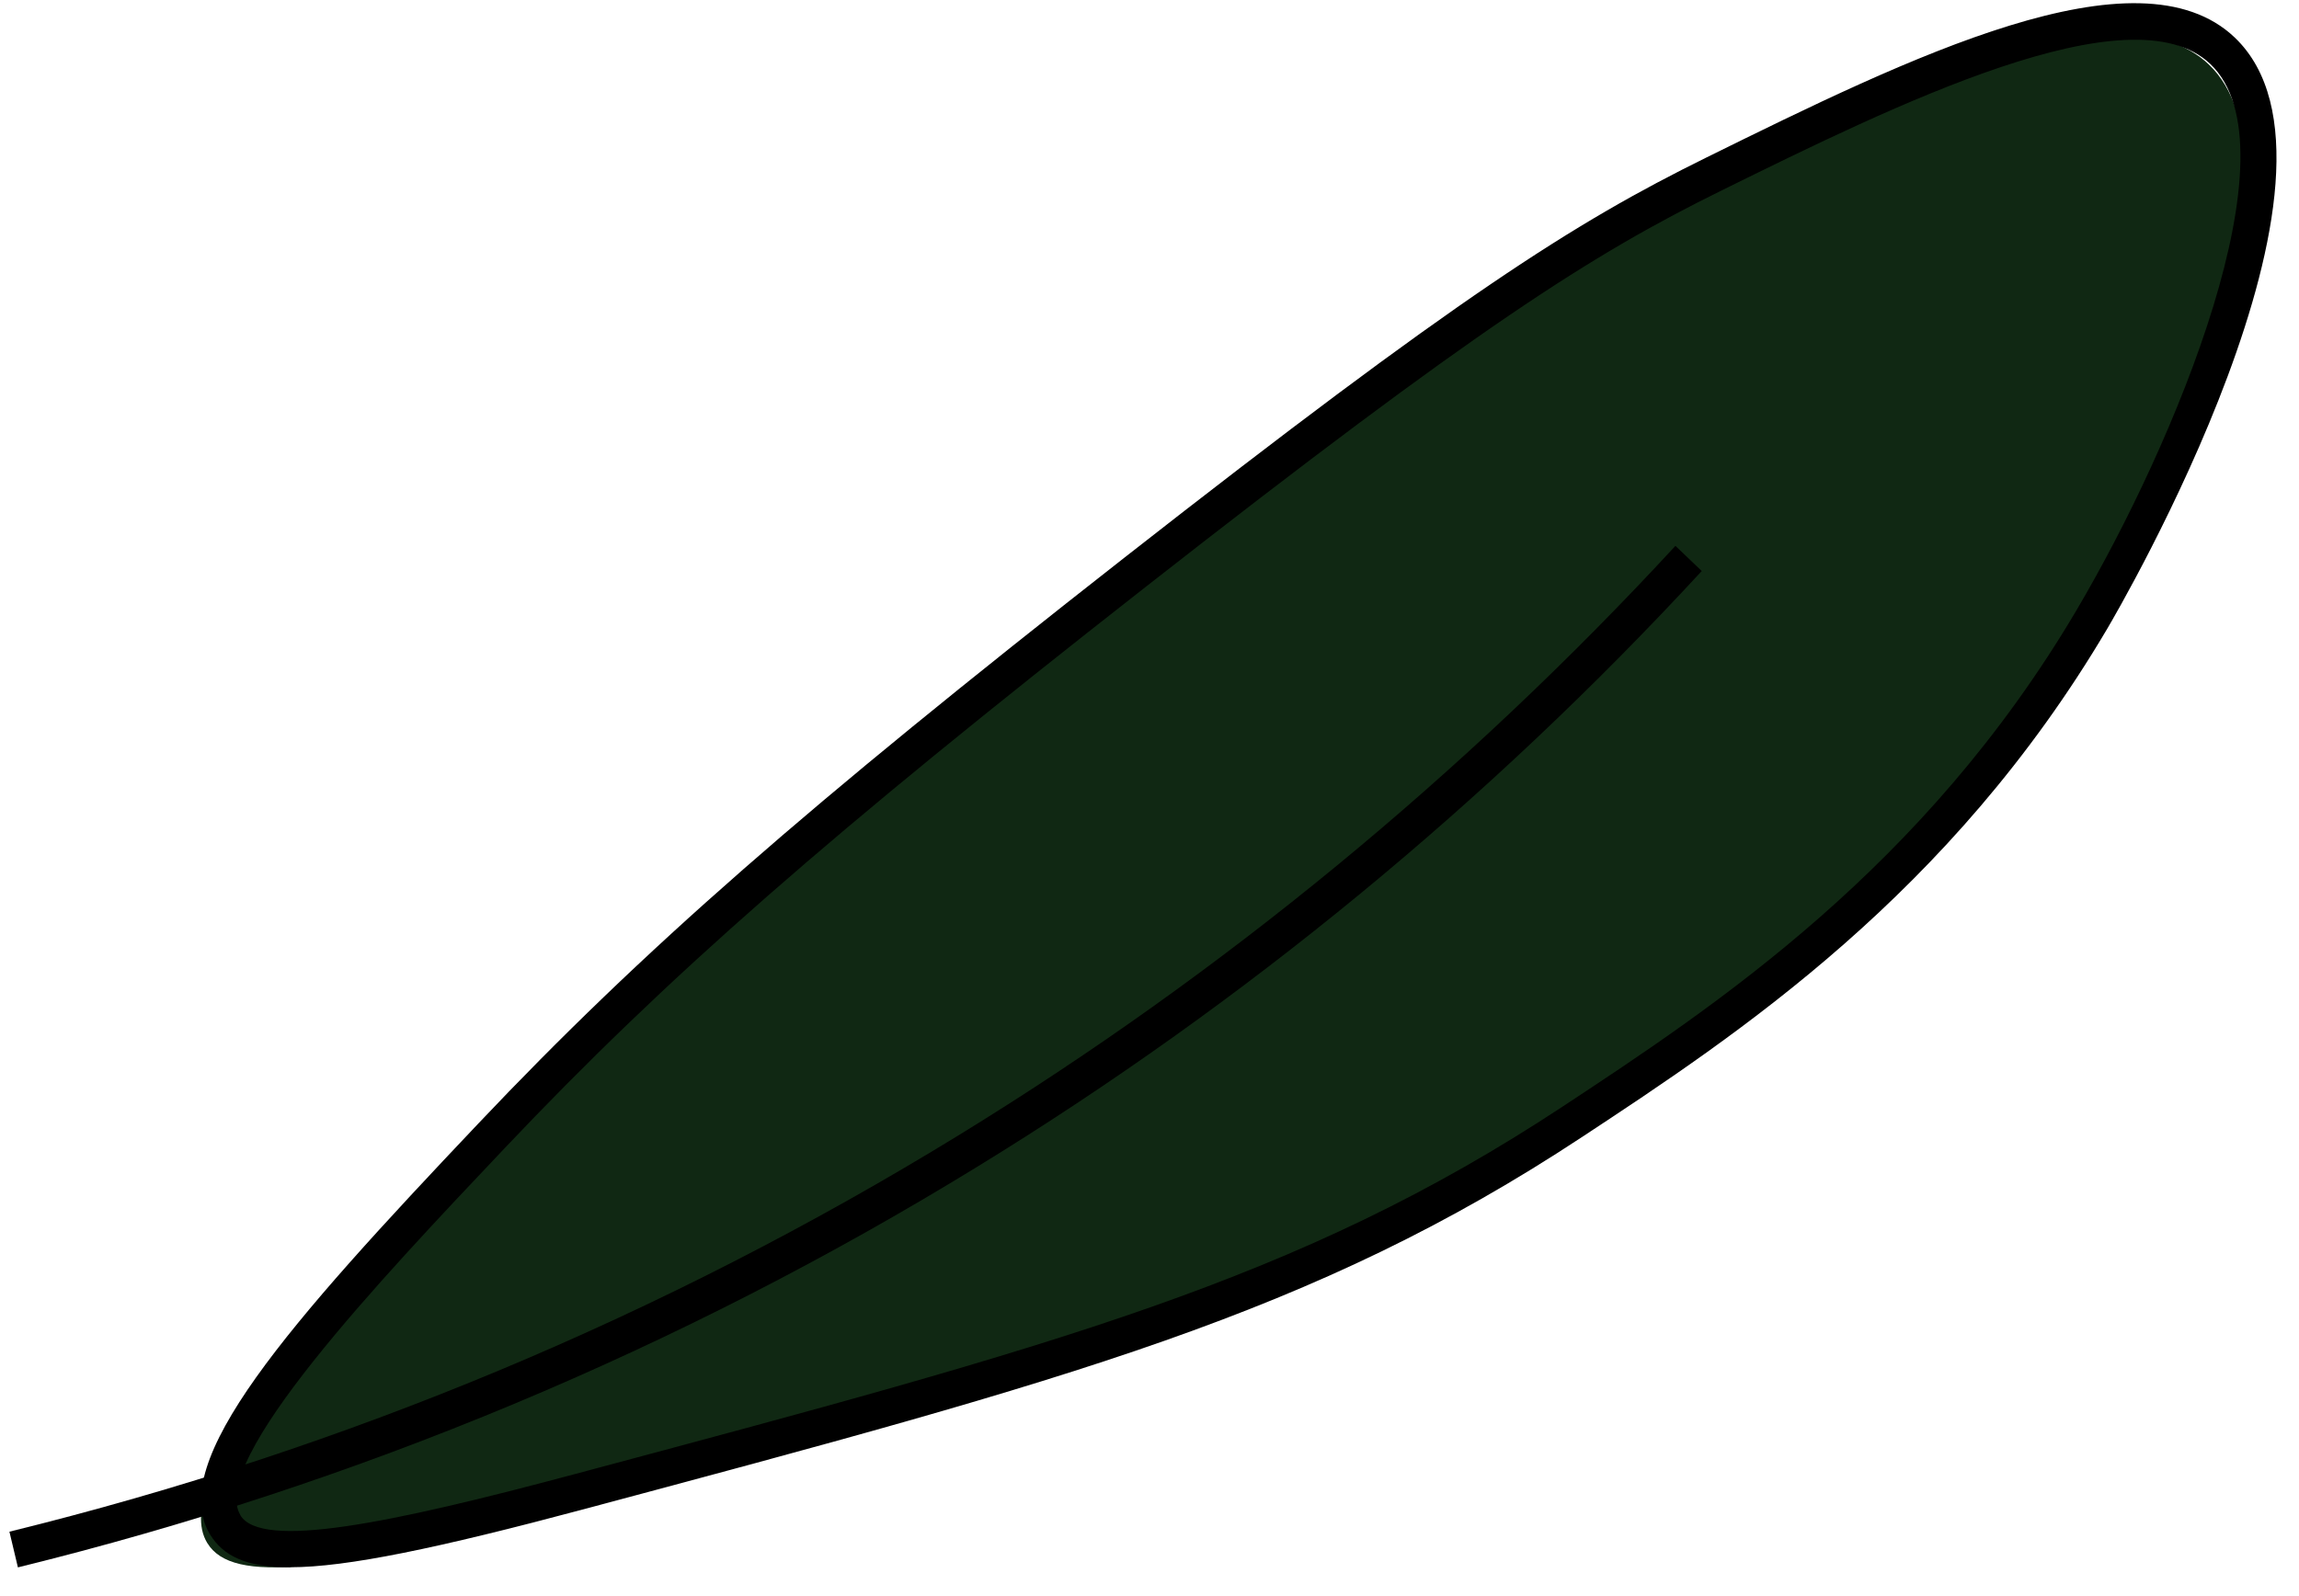 <?xml version="1.0" encoding="UTF-8"?> <svg xmlns="http://www.w3.org/2000/svg" width="72" height="50" viewBox="0 0 72 50" fill="none"><g clip-path="url(#clip0_346_17672)"><path d="M6.495 48.341C7.276 49.629 10.246 49.275 17.626 47.297C32.825 43.226 40.423 41.194 48.771 35.679C54.034 32.204 60.323 27.953 65.077 19.893C68.032 14.88 72.361 5.059 69.176 2.02C66.413 -0.619 59.148 2.965 53.211 5.892C49.108 7.916 45.602 10.131 35.049 18.402C24.81 26.431 19.861 30.81 14.839 36.123C10.016 41.222 5.262 46.313 6.491 48.337L6.495 48.341Z" fill="#102813"></path><path d="M9.089 49.1C7.722 49.1 6.989 48.747 6.576 48.064C5.201 45.802 9.009 41.499 14.979 35.197C20.125 29.761 25.232 25.291 35.209 17.473C45.679 9.274 49.292 6.981 53.429 4.94C59.766 1.816 66.947 -1.723 69.988 1.176C74.377 5.363 66.336 19.118 65.992 19.7C61.084 28.011 54.414 32.411 49.544 35.62C41.137 41.165 33.505 43.206 18.303 47.273C13.704 48.502 10.862 49.096 9.089 49.096V49.1ZM7.527 47.467C8.184 48.549 12.195 47.734 18.016 46.174C33.108 42.139 40.679 40.11 48.937 34.666C53.715 31.515 60.259 27.2 65.033 19.114C68.116 13.895 71.978 4.633 69.224 2.006C66.745 -0.357 59.334 3.295 53.922 5.964C49.854 7.97 46.286 10.236 35.896 18.373C25.965 26.149 20.892 30.596 15.789 35.985C11.874 40.121 6.511 45.786 7.531 47.467H7.527Z" fill="black"></path><path d="M0.561 49.1L0.295 47.982C10.797 45.4 20.802 41.222 30.033 35.557C38.297 30.485 45.848 24.275 52.471 17.1L53.295 17.888C46.603 25.142 38.971 31.419 30.619 36.542C21.288 42.27 11.175 46.491 0.561 49.1Z" fill="black"></path></g><defs><clipPath id="clip0_346_17672"><rect width="71" height="49" fill="white" transform="translate(0.295 0.1)"></rect></clipPath></defs></svg> 